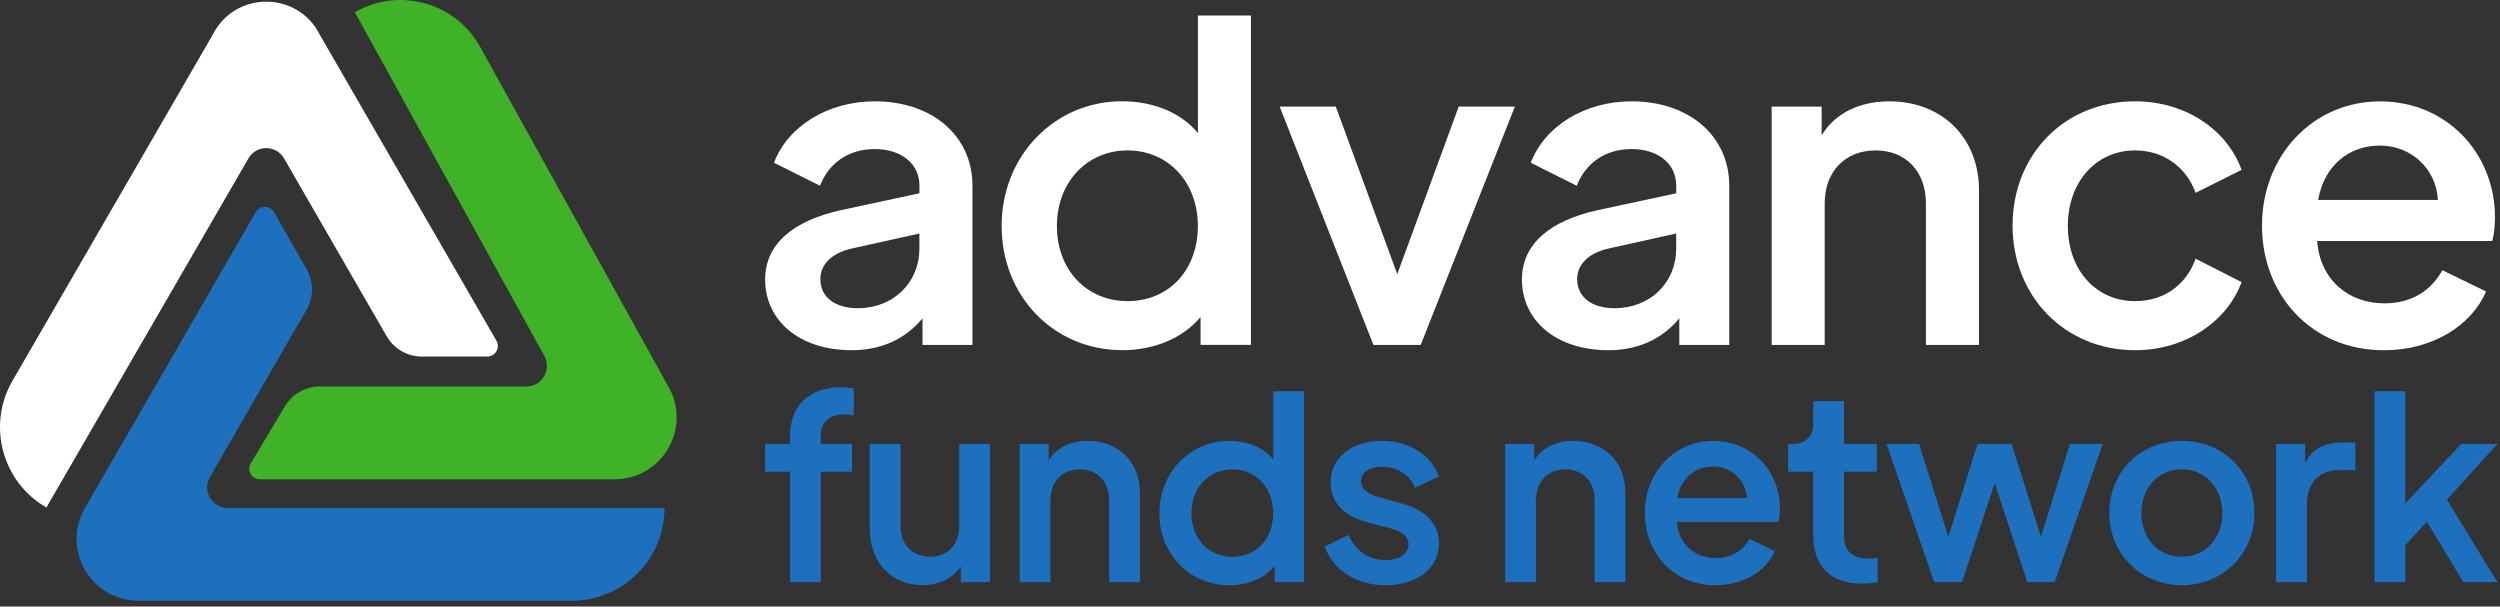 <?xml version="1.0" encoding="UTF-8"?> <svg xmlns="http://www.w3.org/2000/svg" width="305" height="74" viewBox="0 0 305 74" fill="none"><rect x="0" y="0" width="305" height="74" fill="#333333" stroke="none"/><path d="M5.657 61.917C0.244 58.792 -1.606 51.867 1.519 46.46L25.947 4.245L26.006 4.132C28.763 -1.156 36.352 -1.091 39.02 4.245L60.566 41.568C61.064 42.428 60.442 43.501 59.452 43.501H51.477C49.698 43.501 48.062 42.553 47.173 41.017L34.651 19.323C33.69 17.651 31.277 17.651 30.31 19.323L5.657 61.923V61.917Z" fill="white"></path><path d="M27.778 61.971H81.075C81.075 68.22 76.005 73.289 69.756 73.289H16.898C11.088 73.289 7.459 66.999 10.365 61.971L31.2 25.886C31.697 25.027 32.943 25.027 33.435 25.886L37.407 32.841C38.285 34.377 38.279 36.262 37.395 37.792L25.608 58.206C24.642 59.878 25.851 61.965 27.778 61.965" fill="#1D70BE"></path><path d="M74.997 58.472H31.703C30.701 58.472 30.084 57.381 30.6 56.522L34.762 49.567C35.658 48.067 37.276 47.148 39.025 47.148H64.218C66.127 47.148 67.331 45.102 66.412 43.43L43.294 1.494C48.678 -1.618 55.568 0.291 58.585 5.733L81.531 47.142C84.436 52.176 80.807 58.466 74.997 58.466" fill="#3FB228"></path><path d="M96.378 57.541H93.342V54.162H96.378V53.189C96.378 49.407 98.85 47.248 102.538 47.248C103.036 47.248 103.759 47.314 104.162 47.403V50.658C103.789 50.593 103.285 50.563 103.006 50.563C101.222 50.563 100.131 51.47 100.131 53.189V54.162H103.949V57.541H100.131V71.024H96.378V57.541Z" fill="#1D70BE"></path><path d="M120.776 54.162V71.019H117.213V69.08C116.276 70.55 114.556 71.392 112.493 71.392C108.74 71.392 106.113 68.516 106.113 64.633V54.156H109.866V64.165C109.866 66.447 111.307 67.918 113.466 67.918C115.623 67.918 117.029 66.447 117.029 64.165V54.156H120.782L120.776 54.162Z" fill="#1D70BE"></path><path d="M139.067 60.073V71.018H135.314V61.01C135.314 58.727 133.873 57.257 131.751 57.257C129.628 57.257 128.152 58.727 128.152 61.01V71.018H124.398V54.162H127.932V56.196C128.869 54.63 130.624 53.789 132.717 53.789C136.47 53.789 139.067 56.386 139.067 60.073Z" fill="#1D70BE"></path><path d="M159.084 47.723V71.024H155.521V69.056C154.27 70.556 152.236 71.404 149.983 71.404C145.133 71.404 141.445 67.585 141.445 62.617C141.445 57.648 145.198 53.794 149.954 53.794C152.206 53.794 154.145 54.607 155.331 56.047V47.729H159.084L159.084 47.723ZM155.331 62.611C155.331 59.516 153.238 57.263 150.357 57.263C147.475 57.263 145.352 59.516 145.352 62.611C145.352 65.706 147.445 67.929 150.357 67.929C153.268 67.929 155.331 65.742 155.331 62.611Z" fill="#1D70BE"></path><path d="M161.615 66.672L164.526 65.267C165.404 67.271 167.058 68.332 169.062 68.332C170.752 68.332 171.843 67.55 171.843 66.394C171.843 65.237 170.657 64.734 169.62 64.455L166.744 63.702C163.803 62.89 162.333 61.17 162.333 58.888C162.333 55.852 164.864 53.789 168.588 53.789C171.902 53.789 174.529 55.443 175.56 58.135L172.62 59.51C171.991 57.915 170.491 56.943 168.582 56.943C167.017 56.943 166.05 57.66 166.05 58.727C166.05 59.795 167.112 60.322 168.084 60.607L171.084 61.449C173.995 62.261 175.554 63.951 175.554 66.299C175.554 69.335 172.898 71.398 169.05 71.398C165.546 71.398 162.671 69.613 161.609 66.678" fill="#1D70BE"></path><path d="M198.297 60.073V71.018H194.544V61.01C194.544 58.727 193.103 57.257 190.981 57.257C188.858 57.257 187.382 58.727 187.382 61.01V71.018H183.629V54.162H187.163V56.196C188.099 54.63 189.854 53.789 191.947 53.789C195.7 53.789 198.297 56.386 198.297 60.073Z" fill="#1D70BE"></path><path d="M216.969 63.672H204.583C204.773 66.364 206.741 68.084 209.338 68.084C211.342 68.084 212.688 67.111 213.435 65.736L216.53 67.236C215.498 69.643 212.747 71.398 209.302 71.398C204.204 71.398 200.67 67.52 200.67 62.575C200.67 57.631 204.269 53.789 209.018 53.789C213.767 53.789 217.147 57.512 217.147 61.983C217.147 62.575 217.088 63.168 216.957 63.672M213.109 60.761C212.984 58.508 211.17 56.913 209.012 56.913C206.854 56.913 205.069 58.289 204.631 60.761H213.109Z" fill="#1D70BE"></path><path d="M221.22 65.362V57.542H218.154V54.162H218.653C220.277 54.162 221.22 53.255 221.22 51.63V48.938H224.973V54.162H228.975V57.542H224.973V65.362C224.973 66.803 225.566 68.143 227.943 68.143C228.258 68.143 228.661 68.113 229.07 68.048V71.048C228.477 71.143 227.724 71.202 227.131 71.202C223.348 71.202 221.22 69.074 221.22 65.356" fill="#1D70BE"></path><path d="M256.526 54.162L250.674 71.024H247.331L243.358 58.947L239.356 71.024H235.976L230.16 54.162H234.132L237.696 65.487L241.265 54.162H245.421L248.991 65.487L252.524 54.162H256.526Z" fill="#1D70BE"></path><path d="M257.334 62.575C257.334 57.477 261.212 53.789 266.186 53.789C271.161 53.789 275.038 57.477 275.038 62.575C275.038 67.674 271.095 71.398 266.186 71.398C261.277 71.398 257.334 67.674 257.334 62.575ZM271.125 62.605C271.125 59.51 269.032 57.257 266.186 57.257C263.34 57.257 261.247 59.51 261.247 62.605C261.247 65.7 263.311 67.923 266.186 67.923C269.062 67.923 271.125 65.7 271.125 62.605Z" fill="#1D70BE"></path><path d="M287.358 53.978V57.358H285.324C283.012 57.358 281.446 58.858 281.446 61.484V71.024H277.693V54.168H281.227V56.516C282.105 54.672 283.729 53.984 285.792 53.984H287.358L287.358 53.978Z" fill="#1D70BE"></path><path d="M298.522 60.951L304.682 71.024H300.526L296.079 63.643L293.452 66.489V71.024H289.699V47.723H293.452V61.419L300.271 54.162H304.682L298.522 60.951Z" fill="#1D70BE"></path><path d="M118.641 22.661V42.079H112.546V38.841C110.388 41.432 107.423 42.725 103.919 42.725C97.445 42.725 93.348 39.055 93.348 34.098C93.348 29.782 96.745 26.924 102.627 25.631L112.172 23.58V22.661C112.172 19.963 109.961 18.185 106.724 18.185C103.486 18.185 101.115 19.91 100.036 22.661L94.427 19.857C96.099 15.434 100.955 12.362 106.723 12.362C113.791 12.362 118.641 16.625 118.641 22.661ZM112.166 30.375V28.489L103.913 30.321C101.488 30.861 100.083 32.26 100.083 34.045C100.083 36.256 101.862 37.602 104.666 37.602C108.982 37.602 112.161 34.478 112.161 30.375" fill="white"></path><path d="M152.615 1.897V42.073H146.467V38.675C144.309 41.266 140.805 42.719 136.921 42.719C128.561 42.719 122.199 36.138 122.199 27.564C122.199 18.991 128.674 12.356 136.868 12.356C140.751 12.356 144.095 13.756 146.147 16.24V1.897H152.621H152.615ZM146.141 27.57C146.141 22.234 142.53 18.351 137.567 18.351C132.605 18.351 128.941 22.234 128.941 27.57C128.941 32.906 132.551 36.737 137.567 36.737C142.583 36.737 146.141 32.96 146.141 27.57Z" fill="white"></path><path d="M184.81 13.008L173.325 42.078H167.556L156.119 13.008H162.967L170.467 33.446L177.962 13.008H184.81Z" fill="white"></path><path d="M210.969 22.661V42.079H204.874V38.841C202.716 41.432 199.751 42.725 196.247 42.725C189.773 42.725 185.676 39.055 185.676 34.098C185.676 29.782 189.073 26.924 194.955 25.631L204.5 23.58V22.661C204.5 19.963 202.289 18.185 199.052 18.185C195.814 18.185 193.443 19.91 192.364 22.661L186.755 19.857C188.427 15.434 193.283 12.362 199.052 12.362C206.119 12.362 210.969 16.625 210.969 22.661ZM204.495 30.375V28.489L196.241 30.321C193.816 30.861 192.411 32.26 192.411 34.045C192.411 36.256 194.19 37.602 196.994 37.602C201.311 37.602 204.489 34.478 204.489 30.375" fill="white"></path><path d="M241.438 23.201V42.079H234.963V24.819C234.963 20.882 232.485 18.351 228.815 18.351C225.145 18.351 222.613 20.882 222.613 24.819V42.079H216.145V13.009H222.24V16.513C223.858 13.815 226.876 12.362 230.493 12.362C236.967 12.362 241.438 16.839 241.438 23.201Z" fill="white"></path><path d="M245.535 27.517C245.535 18.831 251.897 12.362 260.476 12.362C266.625 12.362 271.694 15.813 273.473 20.722L267.864 23.527C266.731 20.396 263.98 18.351 260.476 18.351C255.733 18.351 252.276 22.181 252.276 27.57C252.276 32.96 255.727 36.737 260.476 36.737C264.034 36.737 266.731 34.739 267.864 31.561L273.473 34.418C271.747 39.161 266.678 42.725 260.476 42.725C251.956 42.725 245.535 36.197 245.535 27.517Z" fill="white"></path><path d="M304.055 29.402H282.698C283.024 34.039 286.422 37.009 290.898 37.009C294.349 37.009 296.667 35.337 297.966 32.966L303.302 35.557C301.523 39.707 296.774 42.731 290.845 42.731C282.052 42.731 275.963 36.043 275.963 27.523C275.963 19.003 282.165 12.368 290.365 12.368C298.565 12.368 304.387 18.783 304.387 26.497C304.387 27.523 304.28 28.549 304.061 29.408M297.426 24.392C297.213 20.509 294.082 17.758 290.359 17.758C286.635 17.758 283.564 20.129 282.811 24.392H297.426Z" fill="white"></path></svg> 